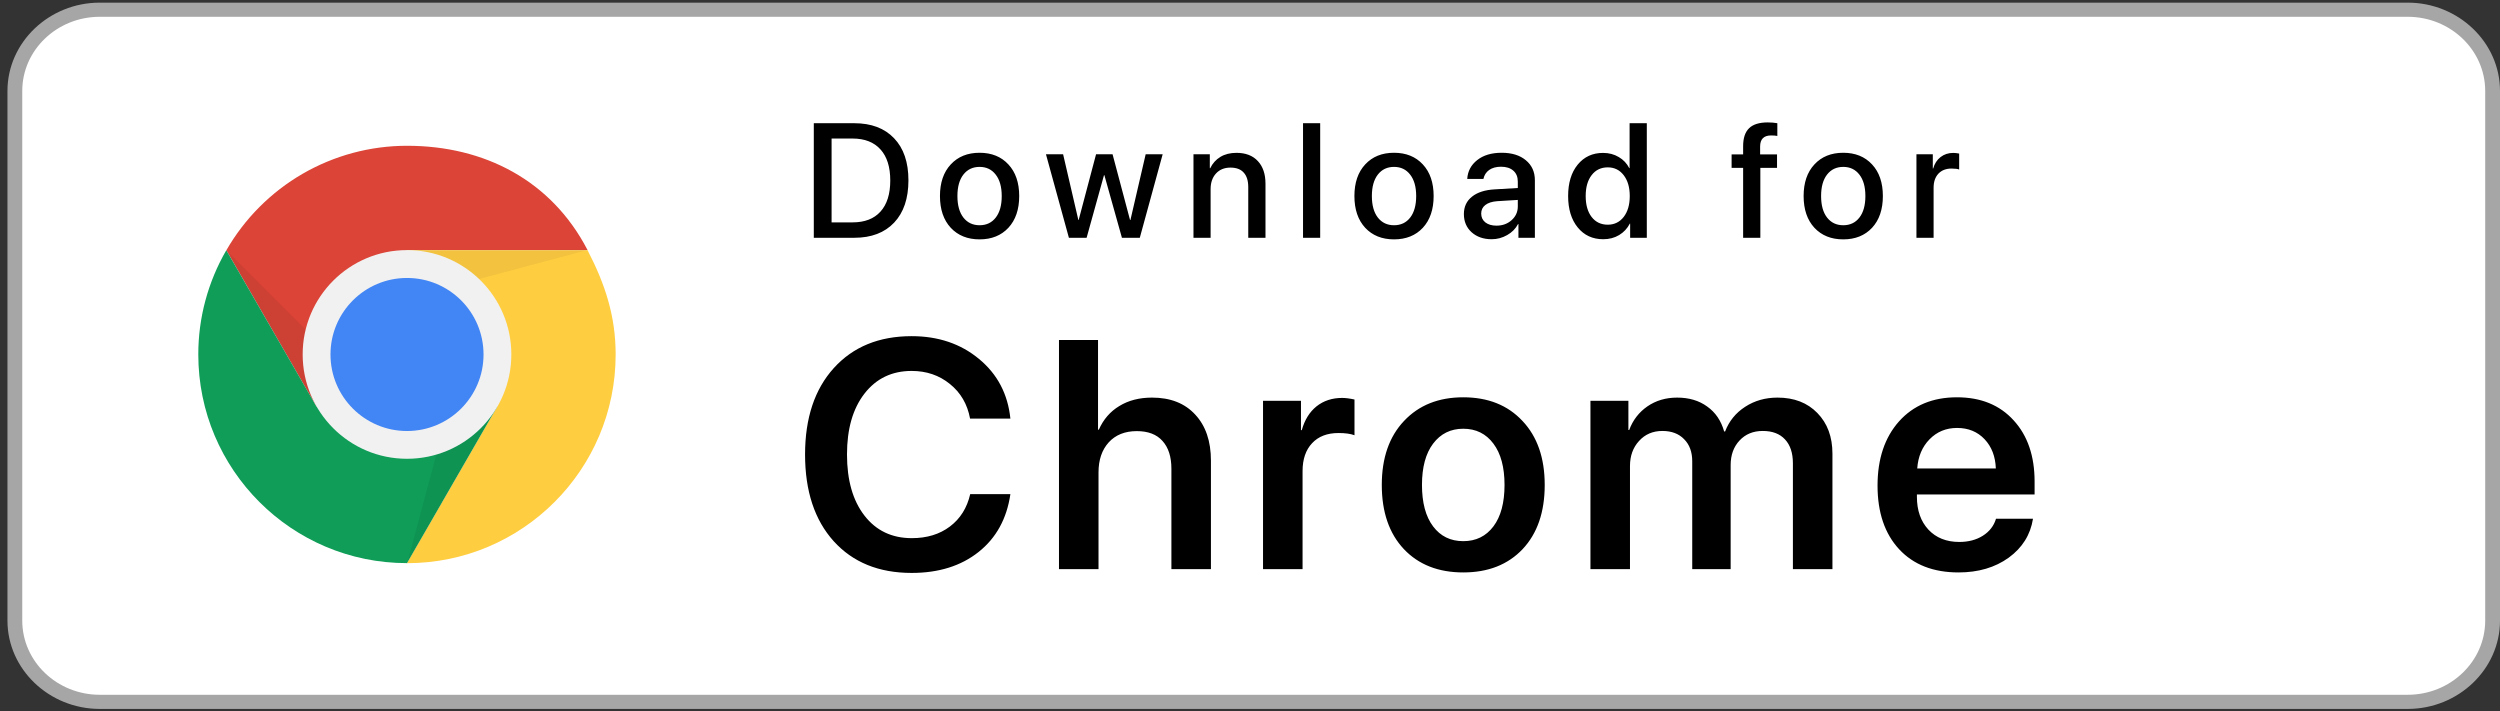 <svg width="123" height="35" viewBox="0 0 123 35" fill="none" xmlns="http://www.w3.org/2000/svg">
<rect x="0" y="0" width="123" height="35" fill="#333333" stroke="none"/>
<path d="M122.319 30.871C122.319 32.723 120.758 34.223 118.827 34.223H4.546C2.615 34.223 1.049 32.723 1.049 30.871V4.141C1.049 2.29 2.615 0.785 4.546 0.785H118.826C120.758 0.785 122.318 2.29 122.318 4.141L122.319 30.871Z" fill="white"/>
<path d="M118.458 0.826C120.561 0.826 122.272 2.462 122.272 4.473V30.535C122.272 32.546 120.561 34.183 118.458 34.183H4.909C2.806 34.183 1.095 32.546 1.095 30.535V4.473C1.095 2.462 2.806 0.826 4.909 0.826H118.458ZM118.458 0.13H4.909C2.412 0.13 0.367 2.086 0.367 4.473V30.535C0.367 32.923 2.412 34.879 4.909 34.879H118.458C120.955 34.879 123 32.923 123 30.535V4.473C123 2.086 120.955 0.13 118.458 0.13Z" fill="#A6A6A6"/>
<path d="M40.039 6.062H42.027C42.866 6.062 43.52 6.309 43.988 6.801C44.46 7.293 44.695 7.983 44.695 8.871C44.695 9.762 44.461 10.456 43.992 10.953C43.523 11.45 42.868 11.699 42.027 11.699H40.039V6.062ZM40.914 6.816V10.941H41.945C42.544 10.941 43.003 10.764 43.32 10.41C43.641 10.056 43.801 9.546 43.801 8.879C43.801 8.215 43.641 7.706 43.32 7.352C43 6.995 42.542 6.816 41.945 6.816H40.914ZM49.613 11.207C49.259 11.587 48.786 11.777 48.195 11.777C47.604 11.777 47.132 11.587 46.777 11.207C46.423 10.824 46.246 10.303 46.246 9.645C46.246 8.988 46.423 8.47 46.777 8.09C47.132 7.707 47.604 7.516 48.195 7.516C48.786 7.516 49.259 7.707 49.613 8.09C49.967 8.47 50.145 8.988 50.145 9.645C50.145 10.303 49.967 10.824 49.613 11.207ZM48.195 11.082C48.531 11.082 48.797 10.956 48.992 10.703C49.188 10.45 49.285 10.098 49.285 9.645C49.285 9.194 49.186 8.842 48.988 8.59C48.793 8.337 48.529 8.211 48.195 8.211C47.862 8.211 47.596 8.337 47.398 8.59C47.203 8.842 47.105 9.194 47.105 9.645C47.105 10.098 47.203 10.45 47.398 10.703C47.596 10.956 47.862 11.082 48.195 11.082ZM57.203 7.59L56.078 11.699H55.199L54.336 8.621H54.316L53.461 11.699H52.59L51.461 7.59H52.305L53.055 10.824H53.07L53.926 7.59H54.738L55.598 10.824H55.617L56.367 7.59H57.203ZM58.719 11.699V7.59H59.523V8.277H59.543C59.658 8.038 59.824 7.852 60.043 7.719C60.262 7.586 60.526 7.52 60.836 7.52C61.286 7.52 61.637 7.655 61.887 7.926C62.137 8.194 62.262 8.565 62.262 9.039V11.699H61.414V9.203C61.414 8.891 61.34 8.654 61.191 8.492C61.046 8.328 60.828 8.246 60.539 8.246C60.242 8.246 60.005 8.342 59.828 8.535C59.651 8.728 59.562 8.984 59.562 9.305V11.699H58.719ZM64.109 11.699V6.062H64.953V11.699H64.109ZM70.004 11.207C69.65 11.587 69.177 11.777 68.586 11.777C67.995 11.777 67.522 11.587 67.168 11.207C66.814 10.824 66.637 10.303 66.637 9.645C66.637 8.988 66.814 8.47 67.168 8.09C67.522 7.707 67.995 7.516 68.586 7.516C69.177 7.516 69.65 7.707 70.004 8.09C70.358 8.47 70.535 8.988 70.535 9.645C70.535 10.303 70.358 10.824 70.004 11.207ZM68.586 11.082C68.922 11.082 69.188 10.956 69.383 10.703C69.578 10.45 69.676 10.098 69.676 9.645C69.676 9.194 69.577 8.842 69.379 8.59C69.184 8.337 68.919 8.211 68.586 8.211C68.253 8.211 67.987 8.337 67.789 8.59C67.594 8.842 67.496 9.194 67.496 9.645C67.496 10.098 67.594 10.45 67.789 10.703C67.987 10.956 68.253 11.082 68.586 11.082ZM73.625 11.102C73.922 11.102 74.171 11.012 74.371 10.832C74.574 10.65 74.676 10.426 74.676 10.16V9.836L73.664 9.898C73.412 9.917 73.216 9.979 73.078 10.086C72.943 10.19 72.875 10.331 72.875 10.508C72.875 10.688 72.943 10.832 73.078 10.941C73.216 11.048 73.398 11.102 73.625 11.102ZM73.391 11.77C72.987 11.77 72.658 11.655 72.402 11.426C72.15 11.197 72.023 10.898 72.023 10.531C72.023 10.172 72.156 9.887 72.422 9.676C72.688 9.462 73.064 9.342 73.551 9.316L74.676 9.25V8.934C74.676 8.704 74.603 8.526 74.457 8.398C74.311 8.268 74.109 8.203 73.852 8.203C73.612 8.203 73.417 8.257 73.266 8.363C73.117 8.47 73.023 8.617 72.984 8.805H72.188C72.211 8.424 72.375 8.115 72.68 7.875C72.984 7.635 73.385 7.516 73.883 7.516C74.38 7.516 74.776 7.638 75.07 7.883C75.367 8.128 75.516 8.456 75.516 8.867V11.699H74.707V11.023H74.688C74.57 11.25 74.392 11.431 74.152 11.566C73.915 11.702 73.662 11.77 73.391 11.77ZM78.879 11.77C78.358 11.77 77.94 11.577 77.625 11.191C77.31 10.806 77.152 10.29 77.152 9.645C77.152 8.999 77.309 8.484 77.621 8.102C77.936 7.716 78.353 7.523 78.871 7.523C79.16 7.523 79.418 7.591 79.644 7.727C79.871 7.859 80.043 8.042 80.16 8.273H80.176V6.062H81.023V11.699H80.203V11H80.188C80.065 11.24 79.889 11.428 79.66 11.566C79.434 11.702 79.173 11.77 78.879 11.77ZM79.102 8.234C78.768 8.234 78.504 8.362 78.309 8.617C78.113 8.87 78.016 9.212 78.016 9.645C78.016 10.079 78.113 10.423 78.309 10.676C78.504 10.928 78.768 11.055 79.102 11.055C79.427 11.055 79.689 10.927 79.887 10.672C80.085 10.414 80.184 10.072 80.184 9.645C80.184 9.22 80.085 8.879 79.887 8.621C79.689 8.363 79.427 8.234 79.102 8.234ZM85.762 11.699V8.258H85.195V7.598H85.762V7.195C85.762 6.794 85.859 6.499 86.055 6.309C86.25 6.118 86.556 6.023 86.973 6.023C87.142 6.023 87.299 6.036 87.445 6.062V6.688C87.362 6.672 87.259 6.664 87.137 6.664C86.777 6.664 86.598 6.846 86.598 7.211V7.598H87.43V8.258H86.609V11.699H85.762ZM92.106 11.207C91.751 11.587 91.279 11.777 90.688 11.777C90.096 11.777 89.624 11.587 89.269 11.207C88.915 10.824 88.738 10.303 88.738 9.645C88.738 8.988 88.915 8.47 89.269 8.09C89.624 7.707 90.096 7.516 90.688 7.516C91.279 7.516 91.751 7.707 92.106 8.09C92.46 8.47 92.637 8.988 92.637 9.645C92.637 10.303 92.46 10.824 92.106 11.207ZM90.688 11.082C91.023 11.082 91.289 10.956 91.484 10.703C91.68 10.45 91.777 10.098 91.777 9.645C91.777 9.194 91.678 8.842 91.481 8.59C91.285 8.337 91.021 8.211 90.688 8.211C90.354 8.211 90.088 8.337 89.891 8.59C89.695 8.842 89.598 9.194 89.598 9.645C89.598 10.098 89.695 10.45 89.891 10.703C90.088 10.956 90.354 11.082 90.688 11.082ZM94.289 11.699V7.59H95.094V8.289H95.113C95.181 8.049 95.302 7.862 95.477 7.727C95.651 7.591 95.859 7.523 96.102 7.523C96.182 7.523 96.279 7.534 96.391 7.555V8.34C96.315 8.309 96.189 8.293 96.012 8.293C95.741 8.293 95.526 8.378 95.367 8.547C95.211 8.716 95.133 8.947 95.133 9.238V11.699H94.289Z" fill="black"/>
<path d="M44.852 28.188C43.237 28.188 41.958 27.667 41.016 26.625C40.078 25.583 39.609 24.162 39.609 22.359C39.609 20.568 40.081 19.151 41.023 18.109C41.971 17.062 43.247 16.539 44.852 16.539C46.164 16.539 47.271 16.914 48.172 17.664C49.073 18.409 49.586 19.385 49.711 20.594H47.727C47.596 19.885 47.266 19.318 46.734 18.891C46.208 18.463 45.581 18.25 44.852 18.25C43.883 18.25 43.109 18.622 42.531 19.367C41.958 20.107 41.672 21.104 41.672 22.359C41.672 23.625 41.958 24.628 42.531 25.367C43.104 26.107 43.88 26.477 44.859 26.477C45.604 26.477 46.229 26.287 46.734 25.906C47.245 25.521 47.578 24.99 47.734 24.312H49.711C49.534 25.521 49.013 26.469 48.148 27.156C47.284 27.844 46.185 28.188 44.852 28.188ZM52.102 28V16.727H54.023V21.141H54.062C54.286 20.635 54.622 20.247 55.07 19.977C55.518 19.701 56.055 19.562 56.68 19.562C57.586 19.562 58.294 19.841 58.805 20.398C59.32 20.951 59.578 21.706 59.578 22.664V28H57.633V23.062C57.633 22.474 57.487 22.018 57.195 21.695C56.909 21.372 56.487 21.211 55.93 21.211C55.346 21.211 54.885 21.396 54.547 21.766C54.214 22.135 54.047 22.628 54.047 23.242V28H52.102ZM62.141 28V19.719H64.008V21.164H64.047C64.188 20.659 64.43 20.268 64.773 19.992C65.122 19.716 65.542 19.578 66.031 19.578C66.203 19.578 66.406 19.604 66.641 19.656V21.414C66.448 21.341 66.185 21.305 65.852 21.305C65.299 21.305 64.867 21.471 64.555 21.805C64.242 22.138 64.086 22.596 64.086 23.18V28H62.141ZM74.914 27.016C74.19 27.781 73.216 28.164 71.992 28.164C70.768 28.164 69.794 27.781 69.07 27.016C68.346 26.245 67.984 25.193 67.984 23.859C67.984 22.531 68.349 21.482 69.078 20.711C69.807 19.935 70.779 19.547 71.992 19.547C73.211 19.547 74.182 19.935 74.906 20.711C75.635 21.482 76 22.531 76 23.859C76 25.193 75.638 26.245 74.914 27.016ZM70.508 25.898C70.872 26.383 71.367 26.625 71.992 26.625C72.617 26.625 73.112 26.383 73.477 25.898C73.841 25.414 74.023 24.734 74.023 23.859C74.023 22.99 73.841 22.312 73.477 21.828C73.112 21.338 72.617 21.094 71.992 21.094C71.372 21.094 70.878 21.338 70.508 21.828C70.143 22.312 69.961 22.99 69.961 23.859C69.961 24.734 70.143 25.414 70.508 25.898ZM78.25 28V19.719H80.117V21.156H80.156C80.338 20.667 80.638 20.279 81.055 19.992C81.471 19.706 81.958 19.562 82.516 19.562C83.099 19.562 83.591 19.708 83.992 20C84.398 20.287 84.677 20.695 84.828 21.227H84.875C85.073 20.716 85.401 20.312 85.859 20.016C86.323 19.713 86.854 19.562 87.453 19.562C88.271 19.562 88.924 19.815 89.414 20.32C89.909 20.826 90.156 21.492 90.156 22.32V28H88.211V22.797C88.211 22.287 88.081 21.893 87.82 21.617C87.565 21.341 87.201 21.203 86.727 21.203C86.258 21.203 85.878 21.359 85.586 21.672C85.294 21.984 85.148 22.388 85.148 22.883V28H83.258V22.695C83.258 22.237 83.125 21.875 82.859 21.609C82.599 21.338 82.242 21.203 81.789 21.203C81.32 21.203 80.938 21.367 80.641 21.695C80.344 22.018 80.195 22.43 80.195 22.93V28H78.25ZM96.289 21.055C95.747 21.055 95.294 21.242 94.93 21.617C94.57 21.987 94.37 22.463 94.328 23.047H98.195C98.174 22.458 97.99 21.979 97.641 21.609C97.292 21.24 96.841 21.055 96.289 21.055ZM98.203 25.523H100.023C99.898 26.31 99.5 26.948 98.828 27.438C98.156 27.922 97.333 28.164 96.359 28.164C95.12 28.164 94.146 27.784 93.438 27.023C92.729 26.258 92.375 25.213 92.375 23.891C92.375 22.578 92.727 21.526 93.43 20.734C94.138 19.943 95.088 19.547 96.281 19.547C97.453 19.547 98.383 19.924 99.07 20.68C99.758 21.43 100.102 22.435 100.102 23.695V24.328H94.312V24.445C94.312 25.112 94.5 25.648 94.875 26.055C95.255 26.461 95.763 26.664 96.398 26.664C96.846 26.664 97.232 26.562 97.555 26.359C97.883 26.151 98.099 25.872 98.203 25.523Z" fill="black"/>
<g clip-path="url(#clip0_5358_15000)">
<path d="M20.012 17.439V12.306H28.909C27.133 8.874 23.824 7.172 20.026 7.172C18.223 7.172 16.452 7.647 14.891 8.549C13.331 9.452 12.036 10.75 11.137 12.313L15.571 20.006L20.012 17.439Z" fill="#DB4437"/>
<path d="M20.01 12.309V17.441L24.462 20.008L20.02 27.709C25.691 27.709 30.29 23.112 30.29 17.442C30.29 15.569 29.783 13.996 28.907 12.309H20.01Z" fill="#FFCD40"/>
<path d="M20.011 17.439L15.573 20.006L11.134 12.312C10.231 13.87 9.755 15.639 9.756 17.439C9.756 23.109 14.353 27.706 20.024 27.706L24.463 20.006L20.011 17.439Z" fill="#0F9D58"/>
<g opacity="0.4">
<g opacity="0.4">
<path style="mix-blend-mode:multiply" opacity="0.4" d="M11.127 12.312L17.633 18.82L15.578 20.006L11.127 12.312Z" fill="url(#paint0_radial_5358_15000)"/>
</g>
</g>
<g opacity="0.4">
<g opacity="0.4">
<path style="mix-blend-mode:multiply" opacity="0.4" d="M20.035 27.709L22.417 18.82L24.472 20.007L20.035 27.709Z" fill="url(#paint1_radial_5358_15000)"/>
</g>
</g>
<g opacity="0.4">
<g opacity="0.4">
<path style="mix-blend-mode:multiply" opacity="0.4" d="M28.914 12.297L20.025 14.678L20.026 12.305L28.914 12.297Z" fill="url(#paint2_radial_5358_15000)"/>
</g>
</g>
<path d="M20.024 22.572C22.86 22.572 25.158 20.274 25.158 17.438C25.158 14.603 22.86 12.305 20.024 12.305C17.189 12.305 14.891 14.603 14.891 17.438C14.891 20.274 17.189 22.572 20.024 22.572Z" fill="#F1F1F1"/>
<path d="M20.025 21.206C22.104 21.206 23.79 19.52 23.79 17.441C23.79 15.361 22.104 13.676 20.025 13.676C17.945 13.676 16.26 15.361 16.26 17.441C16.26 19.52 17.945 21.206 20.025 21.206Z" fill="#4285F4"/>
<g style="mix-blend-mode:multiply" opacity="0.04">
<g style="mix-blend-mode:multiply" opacity="0.04">
<path d="M20.025 7.2C22.555 7.203 24.993 8.146 26.866 9.846C28.74 11.545 29.916 13.88 30.166 16.397C30.416 18.914 29.721 21.434 28.218 23.468C26.715 25.503 24.51 26.907 22.03 27.407C19.551 27.908 16.974 27.469 14.799 26.177C12.624 24.885 11.007 22.832 10.261 20.415C9.515 17.998 9.693 15.39 10.761 13.097C11.828 10.804 13.71 8.989 16.04 8.005C17.301 7.471 18.656 7.197 20.025 7.2V7.2ZM20.025 7.172C17.994 7.172 16.009 7.774 14.321 8.902C12.633 10.03 11.316 11.634 10.539 13.51C9.762 15.386 9.559 17.451 9.955 19.442C10.351 21.434 11.329 23.264 12.765 24.7C14.201 26.135 16.03 27.113 18.022 27.509C20.014 27.906 22.078 27.702 23.954 26.925C25.831 26.148 27.434 24.832 28.562 23.144C29.691 21.455 30.293 19.47 30.293 17.439C30.293 16.091 30.027 14.756 29.511 13.51C28.995 12.264 28.239 11.133 27.285 10.179C26.332 9.226 25.2 8.469 23.954 7.953C22.709 7.437 21.374 7.172 20.025 7.172V7.172Z" fill="black"/>
</g>
</g>
</g>
<defs>
<radialGradient id="paint0_radial_5358_15000" cx="0" cy="0" r="1" gradientUnits="userSpaceOnUse" gradientTransform="translate(11.115 12.301) scale(8.962)">
<stop/>
<stop offset="1"/>
</radialGradient>
<radialGradient id="paint1_radial_5358_15000" cx="0" cy="0" r="1" gradientUnits="userSpaceOnUse" gradientTransform="translate(829.015 1634.75) scale(807.826 1618.42)">
<stop/>
<stop offset="1"/>
</radialGradient>
<radialGradient id="paint2_radial_5358_15000" cx="0" cy="0" r="1" gradientUnits="userSpaceOnUse" gradientTransform="translate(19.949 12.285) scale(9.05)">
<stop stop-color="#3E2723"/>
<stop offset="1" stop-color="#3E2723"/>
</radialGradient>
<clipPath id="clip0_5358_15000">
<rect width="20.537" height="20.537" fill="white" transform="translate(9.756 7.172)"/>
</clipPath>
</defs>
</svg>
